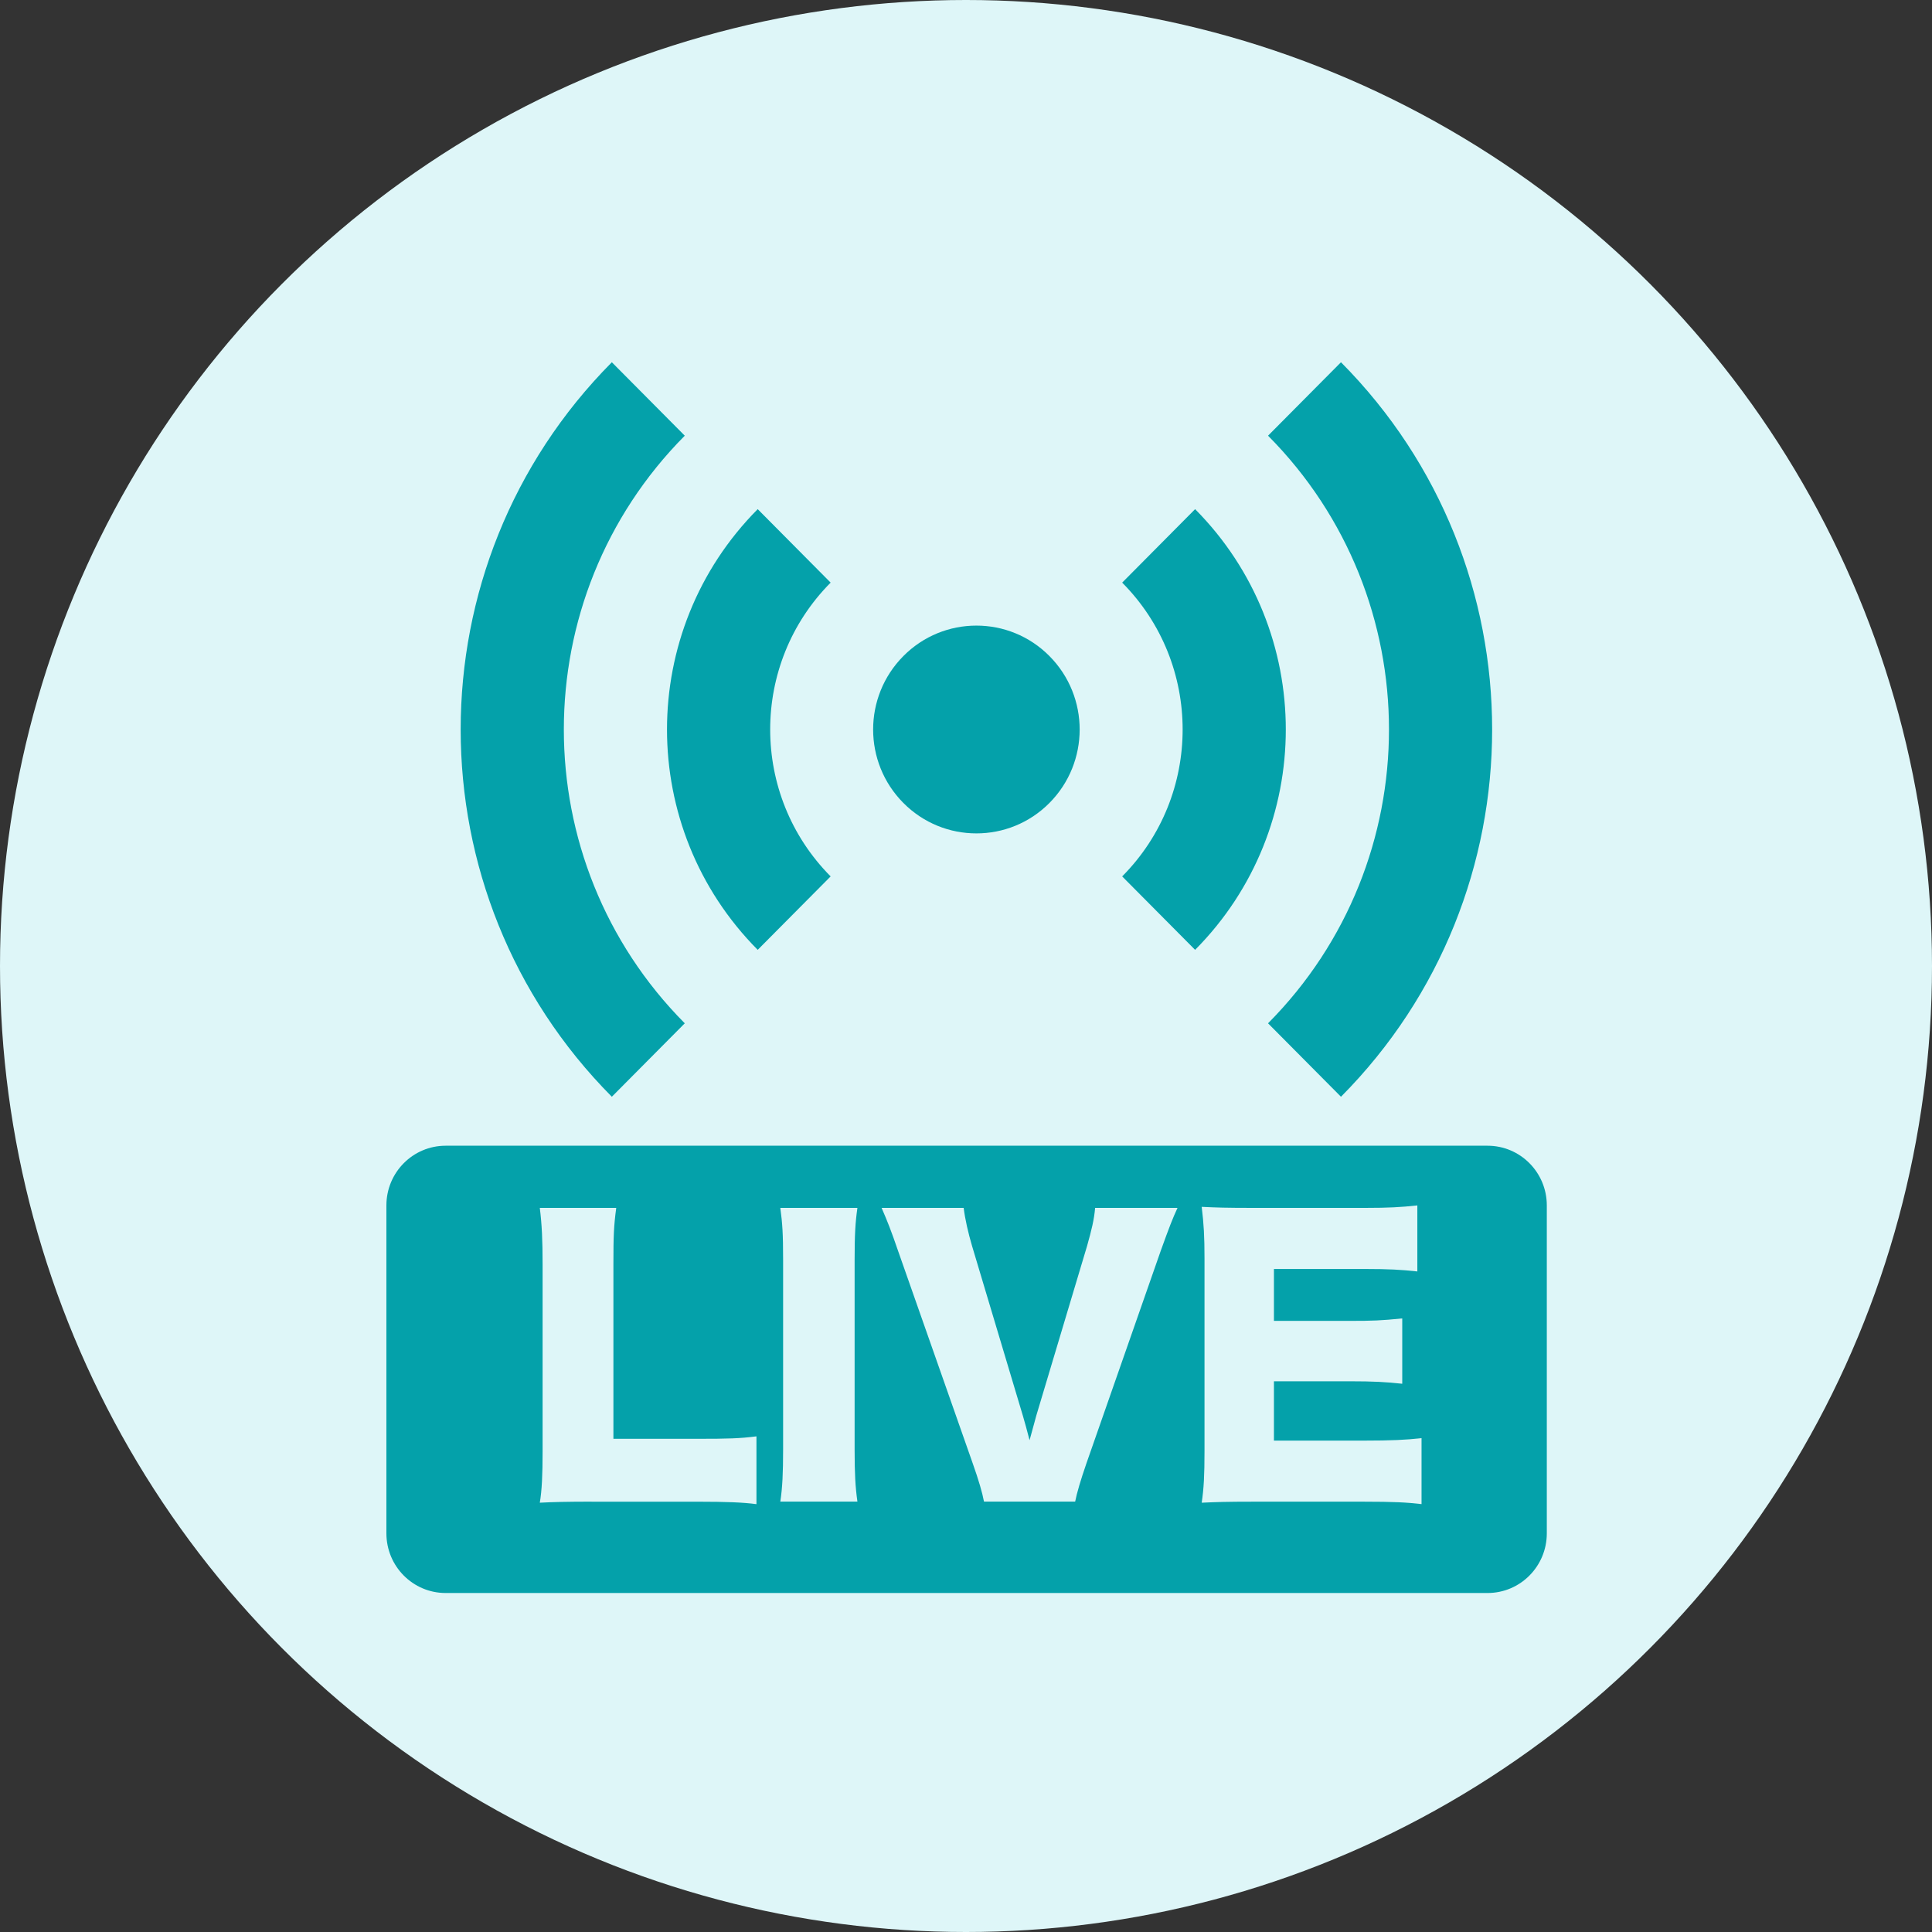<svg width="80" height="80" viewBox="0 0 80 80" fill="none" xmlns="http://www.w3.org/2000/svg">
<rect x="0" y="0" width="80" height="80" fill="#333333" stroke="none"/>
<circle cx="40" cy="40" r="40" fill="#DEF6F8"/>
<path d="M61.597 47.442H18.453C17.098 47.442 16 48.548 16 49.913V63.492C16 64.857 17.098 65.963 18.453 65.963H61.597C62.952 65.963 64.05 64.857 64.05 63.492V49.913C64.05 48.548 62.952 47.442 61.597 47.442Z" fill="#04A1AA"/>
<path d="M34.395 24.125L31.375 21.083C26.367 26.126 26.367 34.288 31.375 39.331L34.395 36.29C31.057 32.928 31.057 27.486 34.395 24.125Z" fill="#04A1AA"/>
<path d="M40.431 25.905C39.337 25.904 38.242 26.324 37.407 27.166C35.737 28.847 35.737 31.568 37.407 33.249C38.242 34.09 39.337 34.51 40.431 34.509C41.525 34.51 42.62 34.09 43.455 33.249C45.124 31.568 45.124 28.847 43.455 27.166C42.62 26.324 41.525 25.904 40.431 25.905Z" fill="#04A1AA"/>
<path d="M28.355 18.041L25.335 15C16.989 23.406 16.989 37.009 25.335 45.414L28.355 42.373C21.678 35.648 21.678 24.766 28.355 18.041Z" fill="#04A1AA"/>
<path d="M49.487 21.083L46.467 24.125C49.805 27.486 49.805 32.928 46.467 36.29L49.487 39.331C54.494 34.288 54.494 26.126 49.487 21.083Z" fill="#04A1AA"/>
<path d="M55.527 15L52.507 18.041C59.184 24.766 59.184 35.648 52.507 42.373L55.527 45.414C63.873 37.009 63.873 23.406 55.527 15Z" fill="#04A1AA"/>
<path d="M24.5 62.18C23.498 62.18 22.903 62.194 22.352 62.224C22.439 61.712 22.468 61.068 22.468 60.089V52.37C22.468 51.347 22.439 50.718 22.352 50.017H25.517C25.415 50.777 25.4 51.186 25.4 52.327V59.578H28.914C30.147 59.578 30.641 59.564 31.323 59.476V62.284C30.786 62.211 30.075 62.182 28.914 62.182H24.5V62.18Z" fill="#DEF6F8"/>
<path d="M35.504 50.016C35.417 50.615 35.388 51.112 35.388 52.179V60.016C35.388 61.025 35.417 61.566 35.504 62.179H32.311C32.398 61.609 32.427 60.995 32.427 60.016V52.179C32.427 51.082 32.398 50.659 32.311 50.016H35.504Z" fill="#DEF6F8"/>
<path d="M42.356 58.627C42.434 58.89 42.526 59.226 42.632 59.636C42.806 58.993 42.836 58.905 42.908 58.627L45.013 51.594C45.202 50.922 45.303 50.512 45.347 50.015H48.759C48.555 50.454 48.425 50.79 48.062 51.798L44.985 60.599C44.738 61.316 44.593 61.812 44.52 62.178H40.745C40.673 61.798 40.528 61.301 40.28 60.599L37.188 51.798C36.897 50.95 36.752 50.585 36.505 50.015H39.903C39.961 50.483 40.091 51.053 40.251 51.594L42.356 58.627Z" fill="#DEF6F8"/>
<path d="M58.863 62.282C58.238 62.21 57.716 62.181 56.468 62.181H51.894C50.791 62.181 50.384 62.195 49.76 62.224C49.847 61.639 49.876 61.098 49.876 60.09V52.107C49.876 51.201 49.847 50.689 49.76 49.973C50.355 50.002 50.762 50.016 51.894 50.016H56.526C57.513 50.016 58.007 49.987 58.689 49.914V52.648C58.022 52.575 57.499 52.546 56.526 52.546H52.751V54.695H55.886C56.844 54.695 57.193 54.68 58.064 54.593V57.298C57.382 57.225 56.889 57.196 55.886 57.196H52.751V59.652H56.497C57.6 59.652 58.239 59.623 58.863 59.55V62.284V62.282Z" fill="#DEF6F8"/>
</svg>
